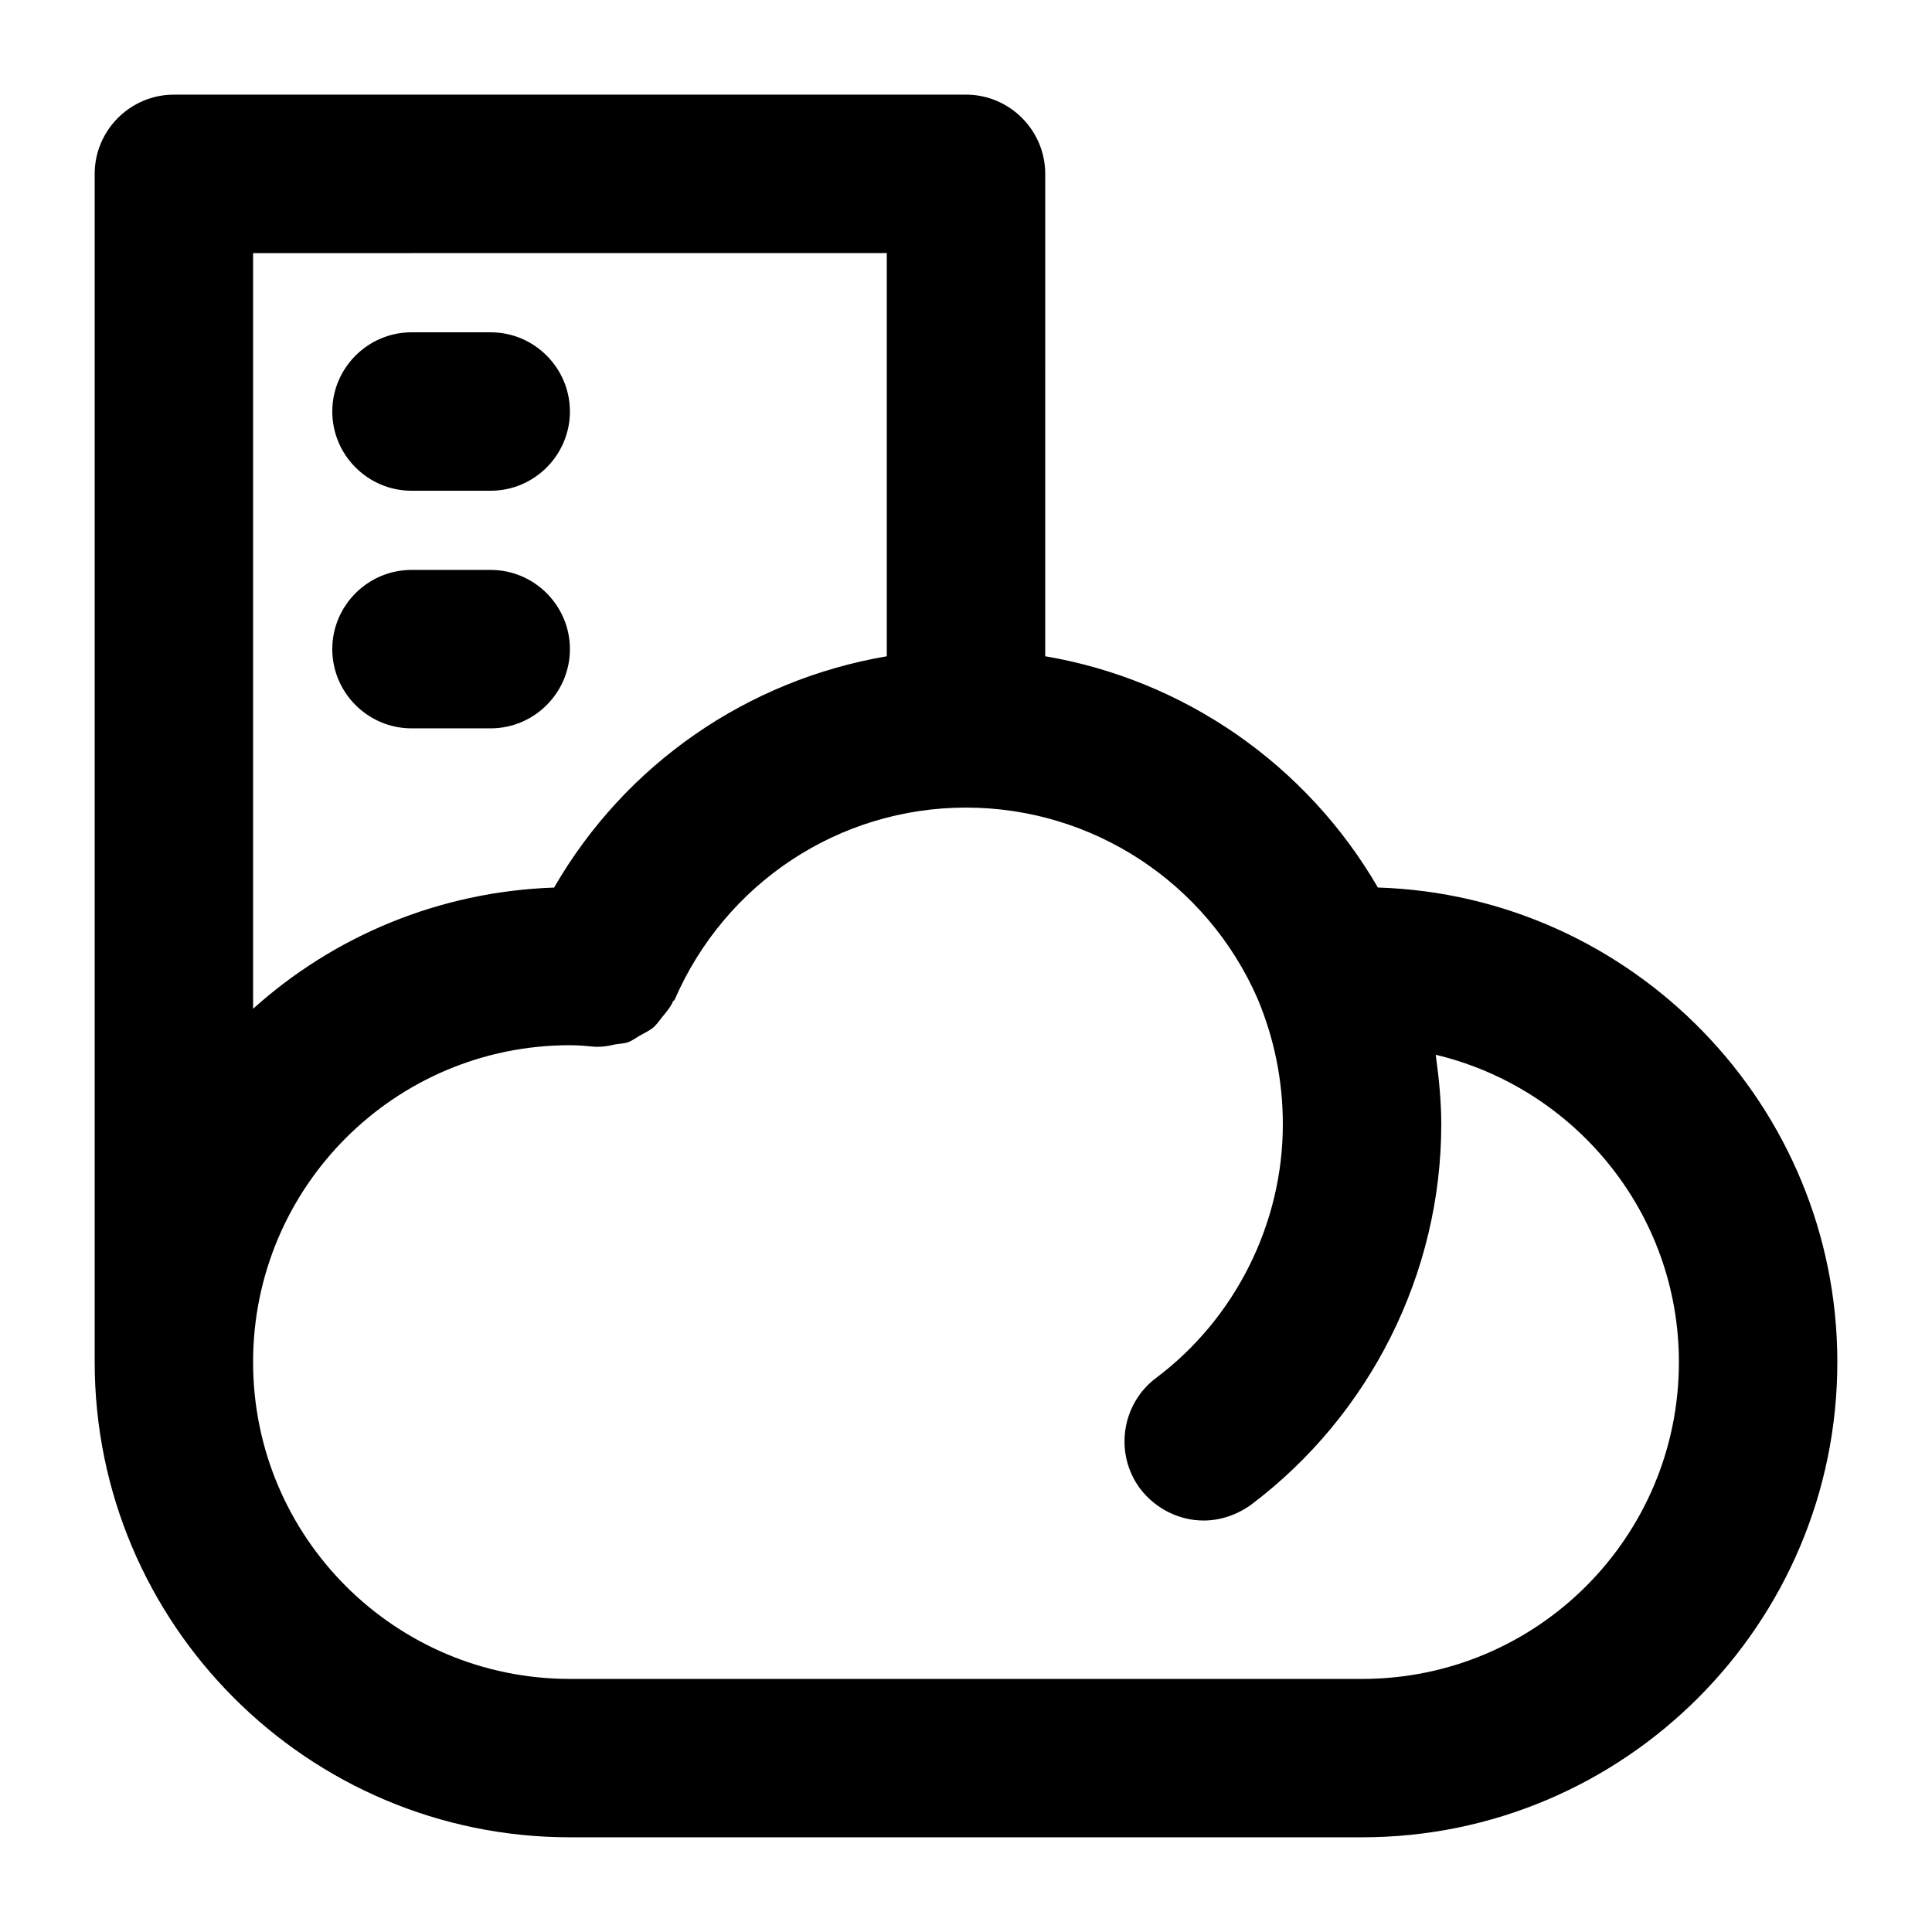 <?xml version="1.0" encoding="UTF-8"?>
<!-- Uploaded to: SVG Repo, www.svgrepo.com, Generator: SVG Repo Mixer Tools -->
<svg fill="#000000" width="800px" height="800px" version="1.1" viewBox="144 144 512 512" xmlns="http://www.w3.org/2000/svg">
 <g>
  <path d="m509.16 379.21c-18.895-32.539-51.219-55-88.168-61.297l0.004-127.84c0-11.547-9.445-20.992-20.992-20.992h-209.92c-11.547 0-20.992 9.445-20.992 20.992v314.88c0 69.484 56.469 125.95 125.95 125.95h209.92c69.484 0 125.95-56.469 125.95-125.95-0.004-68.016-54.371-123.64-121.76-125.75zm-130.15-168.14v106.85c-36.945 6.297-69.273 28.551-88.168 61.297-30.648 1.051-58.566 13.016-79.77 32.117v-200.26zm125.95 377.86h-209.92c-46.391 0-83.969-37.574-83.969-83.969 0-46.391 37.574-83.969 83.969-83.969 2.309 0 4.617 0.211 6.719 0.418h0.629c1.469 0 2.938-0.211 4.617-0.629 1.258-0.211 2.519-0.211 3.57-0.629 1.051-0.418 1.891-1.051 2.938-1.68 1.469-0.84 2.938-1.469 3.988-2.519 0.629-0.629 1.258-1.469 1.891-2.309 1.051-1.258 2.309-2.731 2.938-4.199 0-0.211 0.211-0.211 0.418-0.418 13.438-31.066 43.664-51.008 77.254-51.008 33.586 0 63.816 19.941 77.25 50.59 4.406 10.496 6.715 21.621 6.715 33.379 0 26.238-12.594 51.43-33.586 67.176-9.238 6.926-11.125 20.152-4.199 29.391 4.199 5.457 10.496 8.398 16.793 8.398 4.41 0 8.816-1.469 12.594-4.199 31.488-23.723 50.383-61.297 50.383-100.76 0-6.297-0.629-12.387-1.469-18.473 36.945 8.816 64.445 41.984 64.445 81.449 0 46.387-37.574 83.961-83.969 83.961z"/>
  <path d="m253.05 274.05h20.992c11.547 0 20.992-9.445 20.992-20.992 0-11.547-9.449-20.992-20.992-20.992h-20.992c-11.547 0-20.992 9.445-20.992 20.992 0 11.547 9.445 20.992 20.992 20.992z"/>
  <path d="m253.05 337.02h20.992c11.547 0 20.992-9.445 20.992-20.992s-9.449-20.992-20.992-20.992h-20.992c-11.547 0-20.992 9.445-20.992 20.992 0 11.543 9.445 20.992 20.992 20.992z"/>
 </g>
</svg>
